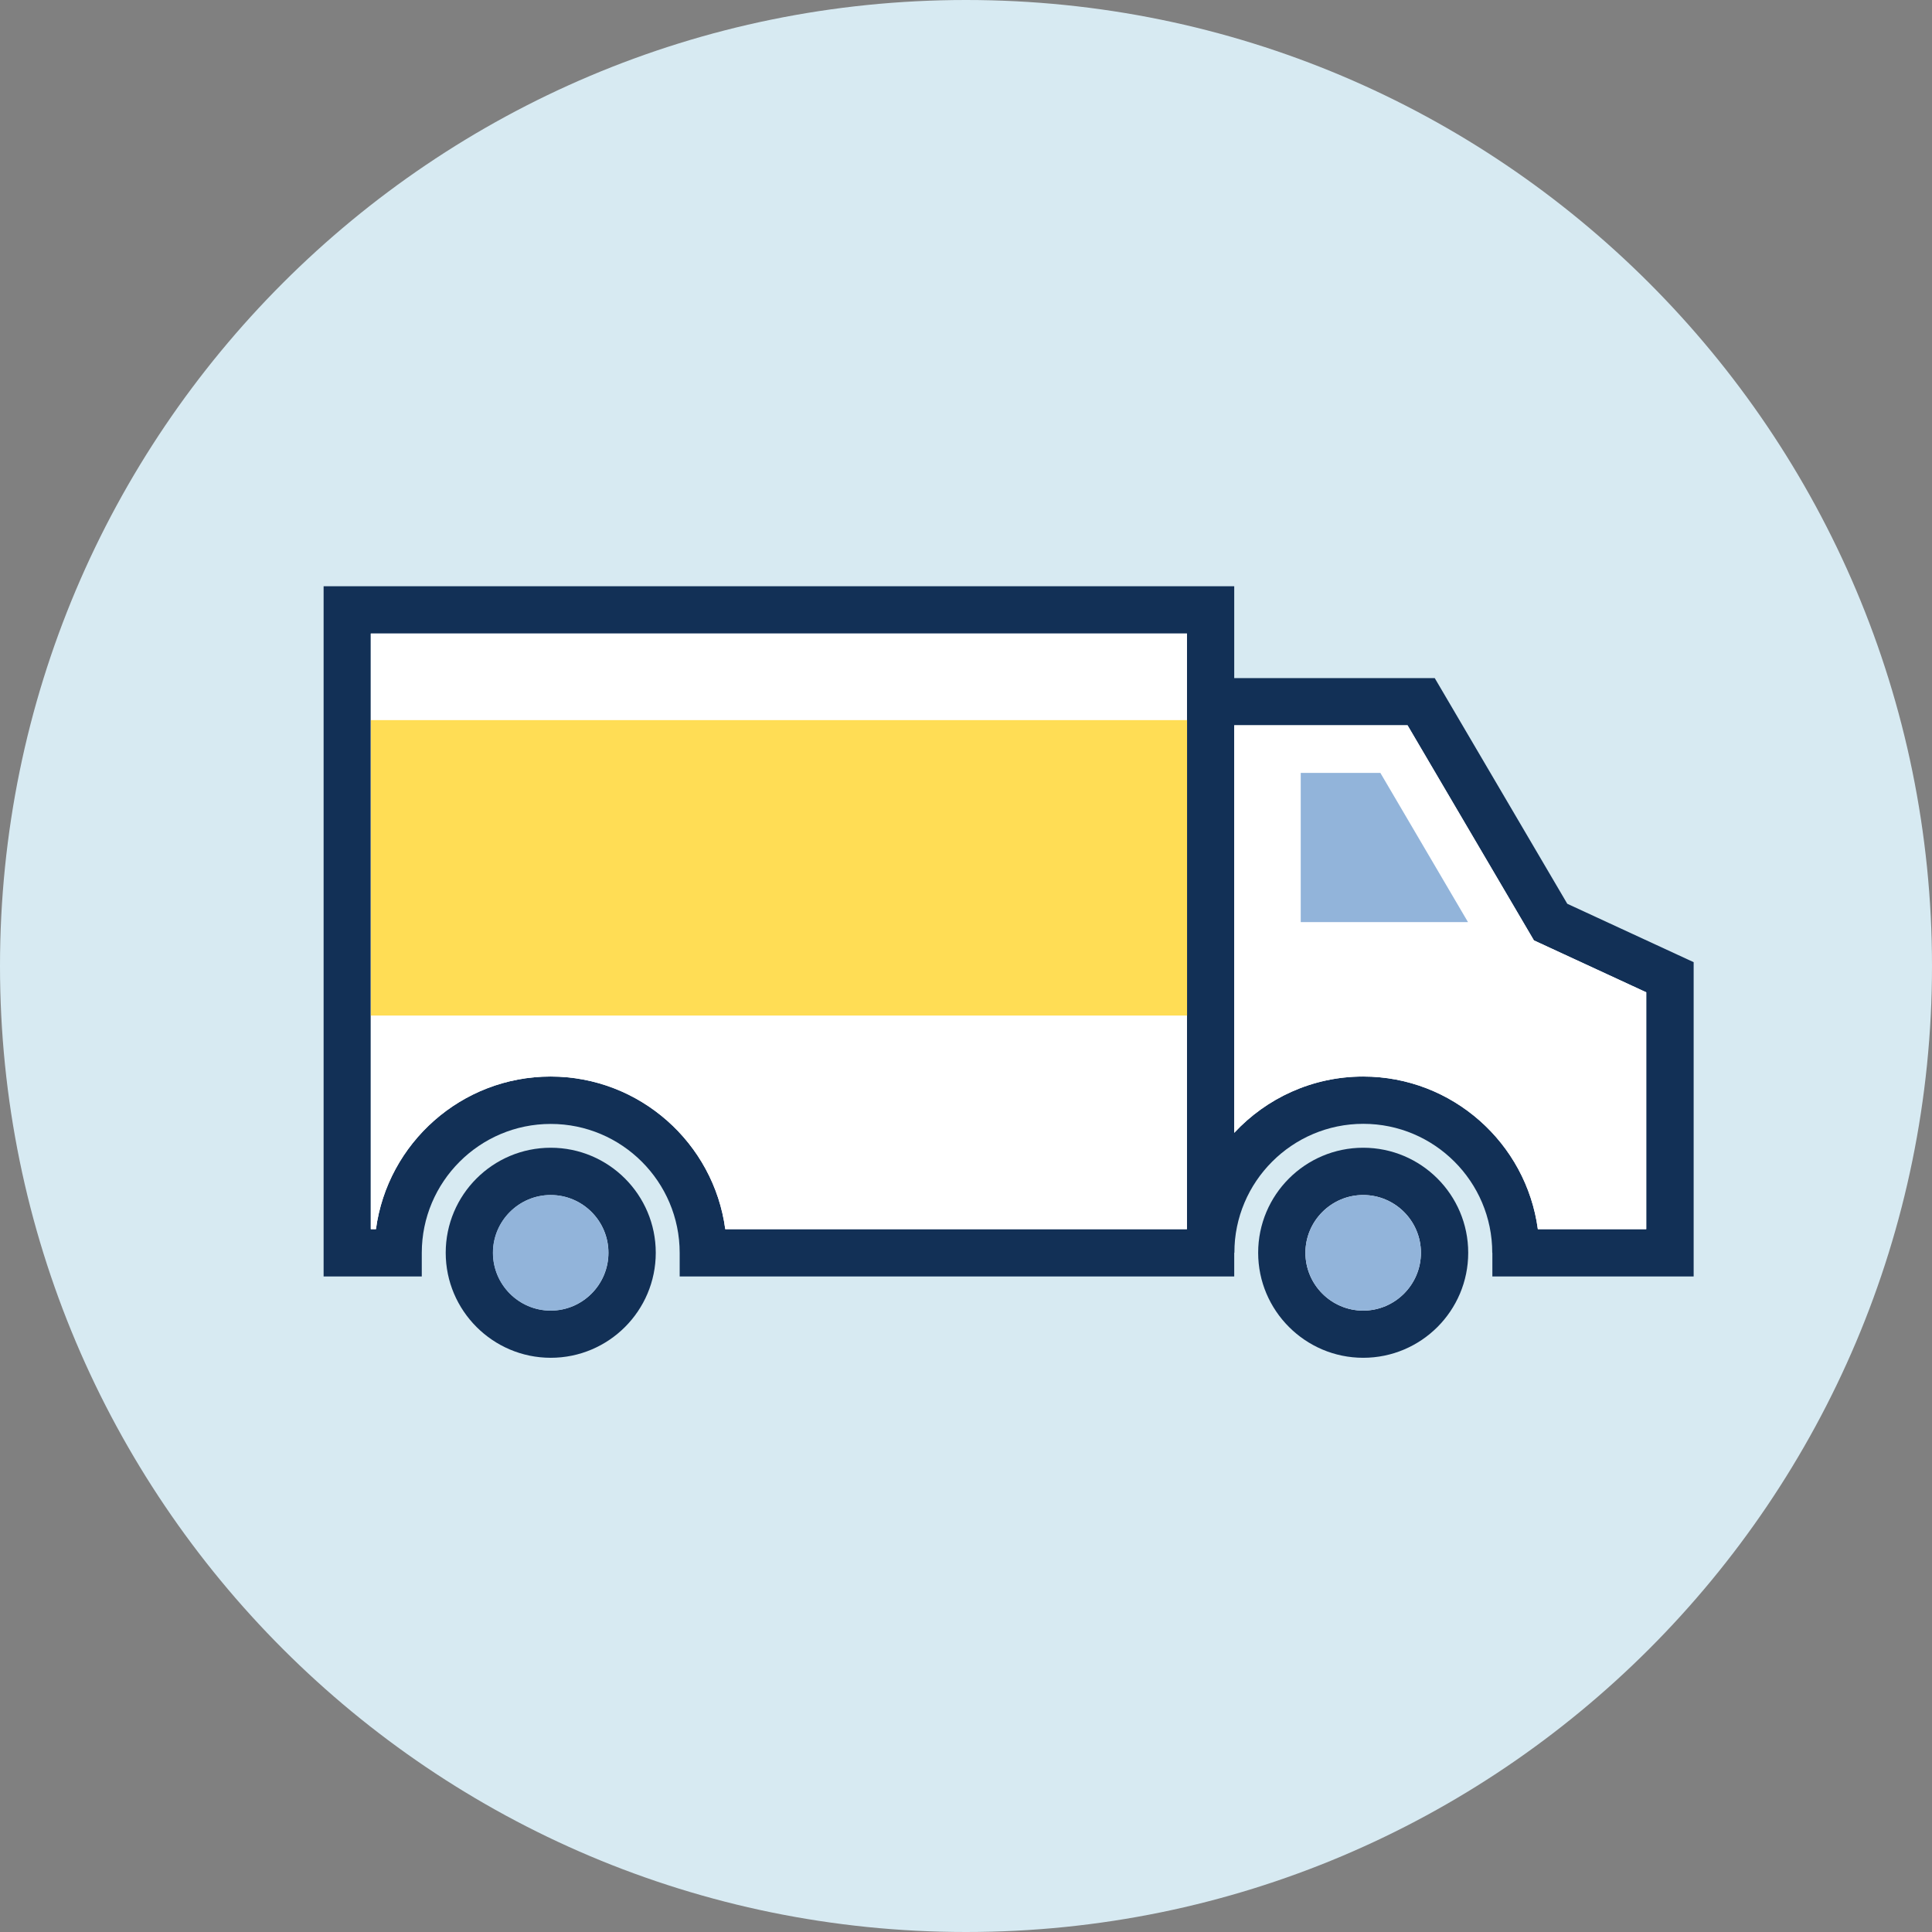 <svg width="90" height="90" viewBox="0 0 90 90" fill="none" xmlns="http://www.w3.org/2000/svg">
<rect x="0" y="0" width="90" height="90" fill="#808080" stroke="none"/>
<g clip-path="url(#clip0_827_1983)">
<path d="M45 90C69.853 90 90 69.853 90 45C90 20.147 69.853 0 45 0C20.147 0 0 20.147 0 45C0 69.853 20.147 90 45 90Z" fill="#D7EAF2"/>
<path d="M69.515 58.359C69.515 55.047 66.82 52.352 63.508 52.352C60.196 52.352 57.501 55.047 57.501 58.359H55.298V31.589H66.836L73.01 42.101L78.897 44.822V59.463H69.52V58.364L69.515 58.359Z" fill="#123056"/>
<path d="M58.61 58.359C58.61 55.659 60.803 53.466 63.503 53.466C66.203 53.466 68.395 55.659 68.395 58.359C68.395 61.059 66.203 63.251 63.503 63.251C60.808 63.251 58.61 61.053 58.61 58.359Z" fill="#123056"/>
<path d="M15.075 27.309H57.495V59.463H32.761H31.662V58.364C31.662 55.052 28.968 52.357 25.655 52.357C22.343 52.357 19.648 55.052 19.648 58.364V59.463H15.075V27.314V27.309Z" fill="#123056"/>
<path d="M20.763 58.359C20.763 55.659 22.955 53.466 25.655 53.466C28.355 53.466 30.548 55.659 30.548 58.359C30.548 61.059 28.355 63.251 25.655 63.251C22.96 63.251 20.763 61.053 20.763 58.359ZM22.966 58.359C22.966 59.845 24.174 61.053 25.655 61.053C27.136 61.053 28.345 59.845 28.345 58.359C28.345 56.873 27.136 55.669 25.655 55.669C24.174 55.669 22.966 56.878 22.966 58.359Z" fill="#123056"/>
<path d="M76.688 46.225L71.456 43.807L65.569 33.787H57.495V52.771C58.997 51.159 61.132 50.149 63.502 50.149C67.657 50.149 71.1 53.252 71.639 57.26H76.688V46.23V46.225Z" fill="white"/>
<path d="M60.812 58.359C60.812 59.845 62.021 61.053 63.502 61.053C64.983 61.053 66.192 59.845 66.192 58.359C66.192 56.873 64.983 55.669 63.502 55.669C62.021 55.669 60.812 56.878 60.812 58.359Z" fill="white"/>
<path d="M55.297 29.512H17.273V57.26H17.513C18.052 53.252 21.495 50.149 25.65 50.149C29.804 50.149 33.248 53.252 33.786 57.26H55.292V29.507L55.297 29.512Z" fill="white"/>
<path d="M76.688 46.225L71.456 43.807L65.569 33.787H57.495V52.771C58.997 51.159 61.132 50.149 63.502 50.149C67.657 50.149 71.1 53.252 71.639 57.26H76.688V46.23V46.225Z" fill="white"/>
<path d="M60.812 58.359C60.812 59.845 62.021 61.053 63.502 61.053C64.983 61.053 66.192 59.845 66.192 58.359C66.192 56.873 64.983 55.669 63.502 55.669C62.021 55.669 60.812 56.878 60.812 58.359Z" fill="#92B4DA"/>
<path d="M55.297 29.512H17.273V57.26H17.513C18.052 53.252 21.495 50.149 25.65 50.149C29.804 50.149 33.248 53.252 33.786 57.26H55.292V29.507L55.297 29.512Z" fill="white"/>
<path d="M22.961 58.359C22.961 59.845 24.17 61.053 25.651 61.053C27.131 61.053 28.34 59.845 28.34 58.359C28.34 56.873 27.131 55.669 25.651 55.669C24.17 55.669 22.961 56.878 22.961 58.359Z" fill="#92B4DA"/>
<path d="M17.278 47.308L55.298 47.308V33.546L17.278 33.546V47.308Z" fill="#FFDD55"/>
<path d="M68.384 42.954H60.593V36.005H64.303L68.384 42.954Z" fill="#92B4DA"/>
</g>
<defs>
<clipPath id="clip0_827_1983">
<rect width="90" height="90" fill="white"/>
</clipPath>
</defs>
</svg>
